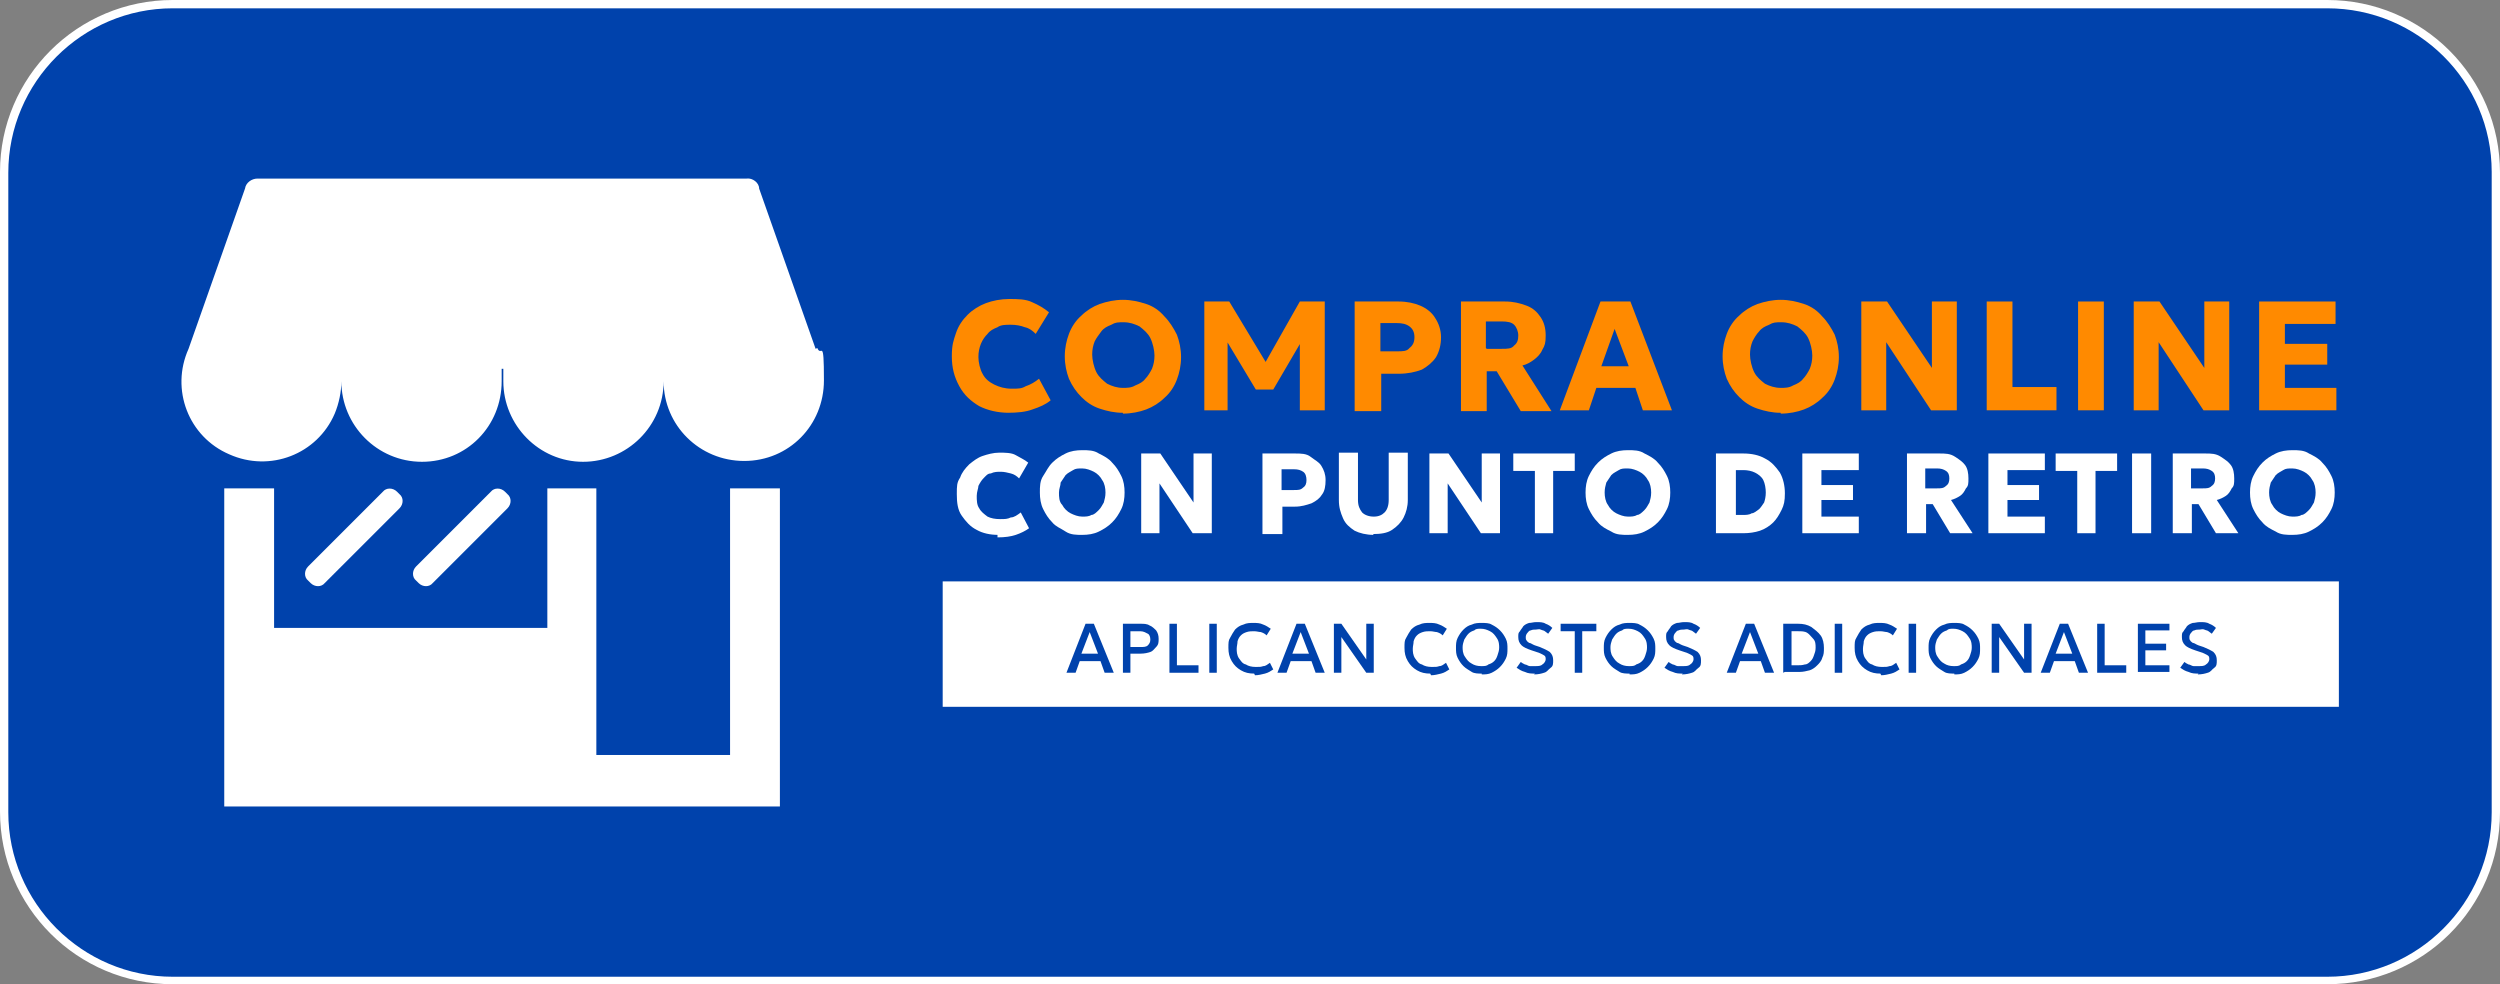 <?xml version="1.0" encoding="UTF-8"?>
<svg id="Capa_1" xmlns="http://www.w3.org/2000/svg" version="1.1" viewBox="0 0 301 118.5">
  <rect x="0" y="0" width="301" height="118.5" fill="#808080" stroke="none"/>
  <!-- Generator: Adobe Illustrator 29.1.0, SVG Export Plug-In . SVG Version: 2.1.0 Build 142)  -->
  <defs>
    <style>
      .st0 {
        fill: #ff8a00;
      }

      .st1 {
        fill: #fff;
      }

      .st2 {
        fill: #0042ac;
      }
    </style>
  </defs>
  <path class="st2" d="M280.2,118H20.8c-11.2,0-20.2-9.1-20.3-20.3V20.7C.5,9.6,9.6.5,20.8.5h259.4c11.2,0,20.3,9.1,20.3,20.3v77c0,11.2-9.1,20.2-20.3,20.2"/>
  <path class="st1" d="M280.2,118.5H20.8c-11.5,0-20.8-9.3-20.8-20.8V20.7C0,9.3,9.3,0,20.8,0h259.4c11.5,0,20.8,9.3,20.8,20.8v77c0,11.5-9.3,20.7-20.8,20.7h0ZM20.8,1C9.9,1,1,9.9,1,20.8v77c0,10.9,8.9,19.8,19.8,19.8h259.4c10.9,0,19.8-8.9,19.8-19.8h0V20.7c0-10.9-8.9-19.7-19.8-19.7H20.8Z"/>
  <path class="st1" d="M98.2,42h0l-6.8-19.3c0-.7-.8-1.3-1.5-1.2H31c-.7,0-1.4.5-1.5,1.2l-6.8,19.3h0c-2.2,4.9,0,10.6,4.9,12.7,4.9,2.2,10.6,0,12.7-4.9.5-1.2.8-2.6.8-3.9v-.3h0v.3c0,5.3,4.3,9.7,9.7,9.7s9.6-4.3,9.6-9.7,0-1,0-1.5h.2c0,.5,0,1,0,1.5,0,5.3,4.3,9.7,9.6,9.7s9.7-4.3,9.7-9.7v-.3h0v.3c0,5.3,4.3,9.6,9.7,9.6s9.6-4.3,9.6-9.7-.3-2.7-.8-3.9"/>
  <polygon class="st1" points="87.9 90.9 71.8 90.9 71.8 58.8 65.9 58.8 65.9 75.6 33 75.6 33 58.8 27 58.8 27 97.1 93.9 97.1 93.9 58.8 87.9 58.8 87.9 90.9"/>
  <path class="st1" d="M39.1,70.2l9-9c.5-.5.5-1.3,0-1.7h0l-.3-.3c-.5-.5-1.3-.5-1.7,0h0l-9,9c-.5.5-.5,1.3,0,1.7h0l.3.3c.5.5,1.3.5,1.7,0h0"/>
  <path class="st1" d="M52.1,70.2l9-9c.5-.5.5-1.3,0-1.7h0l-.3-.3c-.5-.5-1.3-.5-1.7,0h0l-9,9c-.5.5-.5,1.3,0,1.7h0l.3.3c.5.5,1.3.5,1.7,0h0"/>
  <rect class="st1" x="113.5" y="70" width="168.1" height="15.1"/>
  <g>
    <path class="st0" d="M121.5,49.7c-1.4,0-2.6-.3-3.6-.8-1-.6-1.8-1.3-2.4-2.4s-.9-2.2-.9-3.6.2-1.9.5-2.8.8-1.6,1.4-2.2c.6-.6,1.4-1.1,2.2-1.4s1.8-.5,2.8-.5,2,0,2.8.4c.7.3,1.4.7,2,1.2l-1.6,2.6c-.4-.4-.8-.7-1.3-.8-.5-.2-1.1-.3-1.7-.3s-1.2,0-1.6.3c-.5.2-.9.4-1.2.8-.3.3-.6.7-.8,1.2-.2.5-.3,1-.3,1.6s.2,1.5.5,2c.3.6.8,1,1.4,1.3s1.3.5,2.1.5,1.2,0,1.7-.3c.6-.2,1.1-.5,1.6-.9l1.4,2.6c-.6.5-1.3.8-2.2,1.1-.8.3-1.8.4-3,.4h.2Z"/>
    <path class="st0" d="M135.2,49.7c-1,0-1.9-.2-2.8-.5-.9-.3-1.6-.8-2.2-1.4-.6-.6-1.1-1.3-1.5-2.2-.3-.8-.5-1.7-.5-2.7s.2-1.9.5-2.7.8-1.6,1.5-2.2c.6-.6,1.4-1.1,2.2-1.4.9-.3,1.8-.5,2.8-.5s1.9.2,2.8.5,1.6.8,2.2,1.5c.6.6,1.1,1.4,1.5,2.2.3.8.5,1.7.5,2.7s-.2,1.9-.5,2.7-.8,1.6-1.5,2.2c-.6.6-1.4,1.1-2.2,1.4s-1.8.5-2.8.5h0ZM135.2,46.7c.5,0,1,0,1.5-.3.5-.2.9-.4,1.2-.8.3-.3.6-.8.8-1.2.2-.5.3-1,.3-1.6s-.2-1.5-.5-2.1-.8-1-1.3-1.4c-.6-.3-1.2-.5-1.9-.5s-1,0-1.5.3c-.5.2-.9.4-1.2.8s-.6.8-.8,1.2c-.2.5-.3,1-.3,1.6s.2,1.5.5,2.1.8,1,1.3,1.4c.6.3,1.2.5,1.9.5Z"/>
    <path class="st0" d="M145,49.4v-13.1h3l5,8.3h-1.2l4.7-8.3h3v13.1h-3v-9.2l.6.2-3.8,6.5h-2.1l-3.9-6.5.5-.2v9.2h-2.8Z"/>
    <path class="st0" d="M163.1,49.4v-13.1h5.3c1,0,1.9.2,2.6.5s1.4.8,1.8,1.5c.4.6.7,1.4.7,2.3s-.2,1.7-.6,2.4c-.4.6-1,1.1-1.7,1.5-.8.3-1.7.5-2.8.5h-2.1v4.5h-3.2ZM166.2,42.3h2c.7,0,1.2,0,1.5-.4.4-.3.6-.7.6-1.3s-.2-1-.6-1.3c-.4-.3-.9-.4-1.5-.4h-2v3.4Z"/>
    <path class="st0" d="M175.9,49.4v-13.1h5.3c1,0,1.8.2,2.6.5s1.3.8,1.7,1.4c.4.6.6,1.3.6,2.2s-.1,1.2-.4,1.7c-.2.5-.6.9-1,1.2s-.9.6-1.4.7l3.5,5.5h-3.7l-2.9-4.8h-1.2v4.8h-3.1ZM179,42h1.8c.7,0,1.2,0,1.5-.4.4-.3.5-.7.5-1.2s-.2-1-.5-1.3-.8-.4-1.5-.4h-1.9v3.2h0Z"/>
    <path class="st0" d="M187.8,49.4l4.9-13.1h3.6l5,13.1h-3.5l-.9-2.7h-4.7l-.9,2.7h-3.5ZM192.8,44.1h3.3l-1.7-4.5-1.6,4.5Z"/>
    <path class="st0" d="M214.4,49.7c-1,0-1.9-.2-2.8-.5-.9-.3-1.6-.8-2.2-1.4-.6-.6-1.1-1.3-1.5-2.2-.3-.8-.5-1.7-.5-2.7s.2-1.9.5-2.7.8-1.6,1.5-2.2c.6-.6,1.4-1.1,2.2-1.4.9-.3,1.8-.5,2.8-.5s1.9.2,2.8.5,1.6.8,2.2,1.5c.6.6,1.1,1.4,1.5,2.2.3.8.5,1.7.5,2.7s-.2,1.9-.5,2.7-.8,1.6-1.5,2.2c-.6.6-1.4,1.1-2.2,1.4s-1.8.5-2.8.5h0ZM214.4,46.7c.5,0,1,0,1.5-.3.5-.2.9-.4,1.2-.8.3-.3.6-.8.8-1.2.2-.5.3-1,.3-1.6s-.2-1.5-.5-2.1-.8-1-1.3-1.4c-.6-.3-1.2-.5-1.9-.5s-1,0-1.5.3c-.5.2-.9.4-1.2.8-.3.3-.6.8-.8,1.2-.2.5-.3,1-.3,1.6s.2,1.5.5,2.1.8,1,1.3,1.4c.6.3,1.2.5,1.9.5Z"/>
    <path class="st0" d="M224.1,49.4v-13.1h3.1l5.4,8v-8h3v13.1h-3.1l-5.4-8.2v8.2h-3Z"/>
    <path class="st0" d="M239.2,49.4v-13.1h3.1v10.3h5.3v2.8h-8.4Z"/>
    <path class="st0" d="M250.2,49.4v-13.1h3.1v13.1h-3.1Z"/>
    <path class="st0" d="M256.9,49.4v-13.1h3.1l5.4,8v-8h3v13.1h-3.1l-5.4-8.2v8.2h-3Z"/>
    <path class="st0" d="M272,49.4v-13.1h9.2v2.7h-6.1v2.4h5.1v2.5h-5.1v2.8h6.2v2.7h-9.3Z"/>
  </g>
  <g>
    <path class="st1" d="M120.2,64.4c-1,0-1.9-.2-2.6-.6-.8-.4-1.3-1-1.8-1.7s-.6-1.6-.6-2.6,0-1.4.4-2c.2-.6.6-1.1,1.1-1.6.5-.4,1-.8,1.6-1s1.3-.4,2-.4,1.5,0,2,.3,1,.5,1.5.9l-1.1,1.9c-.3-.3-.6-.5-1-.6s-.8-.2-1.2-.2-.8,0-1.2.2c-.4,0-.6.3-.9.6-.2.2-.4.5-.6.9,0,.3-.2.7-.2,1.2s0,1.1.3,1.5c.2.4.6.7,1,1,.4.2.9.3,1.5.3s.9,0,1.3-.2c.4,0,.8-.3,1.2-.6l1,1.9c-.4.3-1,.6-1.6.8s-1.3.3-2.2.3v-.3Z"/>
    <path class="st1" d="M130.3,64.4c-.7,0-1.4,0-2-.4s-1.2-.6-1.6-1.1c-.5-.5-.8-1-1.1-1.6-.3-.6-.4-1.3-.4-2s0-1.4.4-2,.6-1.1,1.1-1.6,1-.8,1.6-1.1c.6-.3,1.3-.4,2-.4s1.4,0,2,.4c.6.3,1.2.6,1.6,1.1.5.5.8,1,1.1,1.6s.4,1.3.4,2-.1,1.4-.4,2c-.3.6-.6,1.1-1.1,1.6s-1,.8-1.6,1.1c-.6.3-1.3.4-2,.4ZM130.3,62.2c.4,0,.8,0,1.1-.2.3,0,.6-.3.9-.6s.4-.6.6-.9c.1-.4.2-.7.2-1.2s-.1-1.1-.4-1.5c-.2-.4-.6-.8-1-1s-.9-.4-1.4-.4-.8,0-1.1.2-.6.3-.9.6c-.2.3-.4.6-.6.9,0,.4-.2.7-.2,1.2s0,1.1.4,1.5c.2.4.6.8,1,1s.9.4,1.4.4h0Z"/>
    <path class="st1" d="M137.4,64.2v-9.6h2.3l4,5.9v-5.9h2.2v9.6h-2.3l-4-6v6h-2.2Z"/>
    <path class="st1" d="M152,64.2v-9.6h3.9c.7,0,1.4,0,1.9.4s1,.6,1.3,1.1.5,1,.5,1.7-.1,1.3-.4,1.7c-.3.5-.7.8-1.3,1.1-.6.2-1.2.4-2,.4h-1.5v3.3h-2.4ZM154.3,59h1.5c.5,0,.8,0,1.1-.3.3-.2.4-.5.4-.9s-.1-.8-.4-1c-.3-.2-.6-.3-1.1-.3h-1.5v2.5Z"/>
    <path class="st1" d="M165.4,64.4c-.9,0-1.7-.2-2.3-.5-.6-.4-1.1-.8-1.4-1.5s-.5-1.3-.5-2.2v-5.7h2.3v5.7c0,.7.2,1.1.5,1.5.3.3.8.5,1.4.5s1-.2,1.3-.5.5-.8.5-1.5v-5.7h2.3v5.7c0,.8-.2,1.5-.5,2.1s-.8,1.1-1.4,1.5c-.6.4-1.4.5-2.3.5h0Z"/>
    <path class="st1" d="M172.1,64.2v-9.6h2.3l4,5.9v-5.9h2.2v9.6h-2.3l-4-6v6h-2.2Z"/>
    <path class="st1" d="M184.8,64.2v-7.5h-2.6v-2.1h7.4v2.1h-2.6v7.5h-2.3.1Z"/>
    <path class="st1" d="M196,64.4c-.7,0-1.4,0-2-.4-.6-.3-1.2-.6-1.6-1.1-.5-.5-.8-1-1.1-1.6s-.4-1.3-.4-2,.1-1.4.4-2c.3-.6.6-1.1,1.1-1.6s1-.8,1.6-1.1,1.3-.4,2-.4,1.4,0,2,.4c.6.3,1.2.6,1.6,1.1.5.5.8,1,1.1,1.6s.4,1.3.4,2-.1,1.4-.4,2c-.3.6-.6,1.1-1.1,1.6s-1,.8-1.6,1.1c-.6.3-1.3.4-2,.4ZM196,62.2c.4,0,.8,0,1.1-.2.3,0,.6-.3.9-.6s.4-.6.6-.9c.1-.4.2-.7.2-1.2s-.1-1.1-.4-1.5c-.2-.4-.6-.8-1-1s-.9-.4-1.4-.4-.8,0-1.1.2-.6.3-.9.6c-.2.3-.4.6-.6.9-.1.4-.2.7-.2,1.2s.1,1.1.4,1.5c.2.4.6.8,1,1s.9.4,1.4.4Z"/>
    <path class="st1" d="M206.6,64.2v-9.6h3.3c1,0,1.9.2,2.6.6.8.4,1.3,1,1.8,1.7.4.7.6,1.6.6,2.5s-.1,1.4-.4,2-.6,1.1-1,1.5-1,.8-1.6,1-1.3.3-2,.3h-3.3ZM208.9,62h.9c.4,0,.8,0,1.1-.2.3,0,.6-.3.9-.5.2-.2.4-.5.6-.8.1-.3.2-.7.2-1.2s-.1-1.1-.3-1.5-.6-.7-1-.9-.9-.3-1.4-.3h-.9v5.4h-.1Z"/>
    <path class="st1" d="M217,64.2v-9.6h6.8v2h-4.5v1.8h3.8v1.8h-3.8v2h4.5v2h-6.8Z"/>
    <path class="st1" d="M229.6,64.2v-9.6h3.9c.7,0,1.3,0,1.9.4s.9.6,1.2,1,.4,1,.4,1.6,0,.9-.3,1.2c-.2.4-.4.7-.7.9s-.7.4-1.1.5l2.6,4h-2.7l-2.1-3.5h-.8v3.5h-2.3,0ZM231.9,58.8h1.3c.5,0,.8,0,1.1-.3.3-.2.4-.5.4-.9s-.1-.7-.4-.9c-.3-.2-.6-.3-1.1-.3h-1.4v2.4h0Z"/>
    <path class="st1" d="M239.4,64.2v-9.6h6.8v2h-4.5v1.8h3.8v1.8h-3.8v2h4.5v2h-6.8Z"/>
    <path class="st1" d="M250.1,64.2v-7.5h-2.6v-2.1h7.4v2.1h-2.6v7.5h-2.3.1Z"/>
    <path class="st1" d="M256.7,64.2v-9.6h2.3v9.6h-2.3Z"/>
    <path class="st1" d="M261.6,64.2v-9.6h3.9c.7,0,1.3,0,1.9.4s.9.6,1.2,1c.3.4.4,1,.4,1.6s0,.9-.3,1.2c-.2.4-.4.7-.7.9-.3.2-.7.4-1.1.5l2.6,4h-2.7l-2.1-3.5h-.8v3.5h-2.3ZM263.9,58.8h1.3c.5,0,.8,0,1.1-.3.3-.2.4-.5.4-.9s-.1-.7-.4-.9-.6-.3-1.1-.3h-1.4v2.4h.1Z"/>
    <path class="st1" d="M276,64.4c-.7,0-1.4,0-2-.4-.6-.3-1.2-.6-1.6-1.1-.5-.5-.8-1-1.1-1.6-.3-.6-.4-1.3-.4-2s.1-1.4.4-2,.6-1.1,1.1-1.6,1-.8,1.6-1.1,1.3-.4,2-.4,1.4,0,2,.4c.6.3,1.2.6,1.6,1.1.5.5.8,1,1.1,1.6s.4,1.3.4,2-.1,1.4-.4,2-.6,1.1-1.1,1.6-1,.8-1.6,1.1c-.6.3-1.3.4-2,.4ZM276,62.2c.4,0,.8,0,1.1-.2.3,0,.6-.3.9-.6s.4-.6.6-.9c.1-.4.2-.7.2-1.2s-.1-1.1-.4-1.5c-.2-.4-.6-.8-1-1s-.9-.4-1.4-.4-.8,0-1.1.2-.6.3-.9.6c-.2.3-.4.6-.6.9-.1.4-.2.7-.2,1.2s.1,1.1.4,1.5c.2.4.6.8,1,1s.9.4,1.4.4Z"/>
  </g>
  <g>
    <path class="st2" d="M128.4,81l2.3-5.9h1l2.4,5.9h-1.1l-.5-1.4h-2.5l-.5,1.4h-1ZM130.2,78.7h2l-1-2.6-1,2.6Z"/>
    <path class="st2" d="M135.2,81v-5.9h2.1c.4,0,.8,0,1.1.2.3.1.6.4.8.6.2.3.3.6.3,1s0,.7-.3,1-.4.5-.7.6c-.3.1-.7.2-1.2.2h-1.2v2.3h-.9ZM136.1,77.9h1.2c.4,0,.7,0,.9-.2s.3-.4.3-.7-.1-.6-.3-.7-.5-.3-.9-.3h-1.2v2Z"/>
    <path class="st2" d="M140.8,81v-5.9h.9v5h2.6v.9h-3.5Z"/>
    <path class="st2" d="M145.6,81v-5.9h.9v5.9h-.9Z"/>
    <path class="st2" d="M151,81.1c-.6,0-1.1-.1-1.6-.4s-.8-.6-1.1-1.1c-.3-.5-.4-1-.4-1.6s0-.9.2-1.2c.2-.4.4-.7.6-1,.3-.3.6-.5,1-.6.4-.2.8-.2,1.2-.2s.8,0,1.2.2c.3.1.6.3.9.5l-.5.8c-.2-.2-.4-.3-.7-.4-.2,0-.5-.1-.8-.1s-.6,0-.9.1c-.3.1-.5.2-.7.4-.2.2-.3.4-.4.7,0,.3-.1.6-.1.9s0,.8.3,1.2.4.6.8.7c.3.2.7.3,1.2.3s.6,0,.9-.1c.3,0,.5-.2.8-.4l.4.8c-.3.2-.6.4-1,.5-.4.1-.8.2-1.2.2Z"/>
    <path class="st2" d="M153.8,81l2.3-5.9h1l2.4,5.9h-1.1l-.5-1.4h-2.5l-.5,1.4h-1ZM155.6,78.7h2l-1-2.6-1,2.6Z"/>
    <path class="st2" d="M160.6,81v-5.9h.9l3,4.3v-4.3h.9v5.9h-.9l-3-4.3v4.3h-.9Z"/>
    <path class="st2" d="M172.2,81.1c-.6,0-1.1-.1-1.6-.4s-.8-.6-1.1-1.1c-.3-.5-.4-1-.4-1.6s0-.9.2-1.2c.2-.4.4-.7.6-1,.3-.3.6-.5,1-.6.4-.2.8-.2,1.2-.2s.8,0,1.2.2c.3.1.6.3.9.5l-.5.8c-.2-.2-.4-.3-.7-.4-.2,0-.5-.1-.8-.1s-.6,0-.9.1c-.3.1-.5.2-.7.4-.2.2-.3.4-.4.7,0,.3-.1.6-.1.9s0,.8.3,1.2.4.6.8.7c.3.2.7.3,1.2.3s.6,0,.9-.1c.3,0,.5-.2.8-.4l.4.8c-.3.2-.6.4-1,.5-.4.1-.8.2-1.2.2Z"/>
    <path class="st2" d="M178.4,81.1c-.4,0-.9,0-1.2-.2s-.7-.4-1-.7-.5-.6-.7-1c-.2-.4-.2-.8-.2-1.2s0-.8.2-1.2c.2-.4.4-.7.7-1,.3-.3.6-.5,1-.6.4-.2.8-.2,1.2-.2s.9,0,1.2.2c.4.2.7.4,1,.7s.5.6.7,1c.2.4.2.8.2,1.2s0,.8-.2,1.2-.4.7-.7,1-.6.5-1,.7c-.4.2-.8.2-1.2.2ZM178.4,80.2c.3,0,.6,0,.8-.2.3-.1.5-.2.7-.4.2-.2.3-.4.4-.7.1-.3.2-.6.2-.9s0-.8-.3-1.2c-.2-.3-.4-.6-.8-.8s-.7-.3-1.1-.3-.6,0-.8.2c-.3.1-.5.2-.7.4s-.3.4-.5.7c-.1.3-.2.6-.2.9s0,.8.3,1.2c.2.3.4.6.8.8.3.2.7.3,1.1.3Z"/>
    <path class="st2" d="M184.8,81.1c-.4,0-.8,0-1.2-.2-.4-.1-.7-.3-1-.5l.5-.7c.1.1.3.2.5.3.2,0,.4.2.6.2.2,0,.4,0,.6,0,.4,0,.7,0,.9-.2.2-.1.4-.4.4-.6s0-.4-.2-.5c-.2-.1-.5-.3-.9-.4l-.6-.2c-.6-.2-1-.4-1.2-.6-.3-.3-.4-.6-.4-1s0-.5.2-.7c.1-.2.3-.4.4-.6.2-.2.4-.3.7-.4.3,0,.5-.1.9-.1s.8,0,1.1.2c.3.1.6.3.8.5l-.5.7c-.1-.1-.3-.2-.4-.3s-.3-.1-.5-.2-.4,0-.6,0-.4,0-.6.1c-.2,0-.3.2-.4.3-.1.1-.2.3-.2.5s0,.3.1.4c0,.1.2.2.3.3.2,0,.4.2.7.3l.6.2c.5.2.9.4,1.2.6.3.3.4.6.4,1s0,.7-.3.9-.4.5-.8.6c-.3.1-.7.2-1.2.2Z"/>
    <path class="st2" d="M189.6,81v-5h-1.7v-.9h4.3v.9h-1.7v5h-.9Z"/>
    <path class="st2" d="M196.2,81.1c-.4,0-.9,0-1.2-.2s-.7-.4-1-.7-.5-.6-.7-1c-.2-.4-.2-.8-.2-1.2s0-.8.2-1.2c.2-.4.4-.7.7-1,.3-.3.6-.5,1-.6.4-.2.8-.2,1.2-.2s.9,0,1.2.2c.4.2.7.4,1,.7s.5.6.7,1c.2.4.2.8.2,1.2s0,.8-.2,1.2-.4.7-.7,1-.6.5-1,.7c-.4.2-.8.2-1.2.2ZM196.2,80.2c.3,0,.6,0,.8-.2.3-.1.5-.2.7-.4.2-.2.3-.4.4-.7.1-.3.2-.6.2-.9s0-.8-.3-1.2c-.2-.3-.4-.6-.8-.8s-.7-.3-1.1-.3-.6,0-.8.2c-.3.1-.5.2-.7.4s-.3.4-.5.7c-.1.3-.2.6-.2.9s0,.8.3,1.2c.2.3.4.6.8.8.3.2.7.3,1.1.3Z"/>
    <path class="st2" d="M202.6,81.1c-.4,0-.8,0-1.2-.2-.4-.1-.7-.3-1-.5l.5-.7c.1.1.3.2.5.3.2,0,.4.2.6.2.2,0,.4,0,.6,0,.4,0,.7,0,.9-.2.2-.1.4-.4.4-.6s0-.4-.2-.5c-.2-.1-.5-.3-.9-.4l-.6-.2c-.6-.2-1-.4-1.2-.6-.3-.3-.4-.6-.4-1s0-.5.2-.7c.1-.2.3-.4.4-.6.2-.2.4-.3.7-.4.3,0,.5-.1.9-.1s.8,0,1.1.2c.3.1.6.3.8.5l-.5.7c-.1-.1-.3-.2-.4-.3s-.3-.1-.5-.2-.4,0-.6,0-.4,0-.6.1c-.2,0-.3.2-.4.3-.1.1-.2.3-.2.5s0,.3.1.4c0,.1.2.2.3.3.2,0,.4.2.7.3l.6.2c.5.2.9.4,1.2.6.3.3.4.6.4,1s0,.7-.3.9-.4.5-.8.6c-.3.1-.7.2-1.2.2Z"/>
    <path class="st2" d="M207.9,81l2.3-5.9h1l2.4,5.9h-1.1l-.5-1.4h-2.5l-.5,1.4h-1ZM209.7,78.7h2l-1-2.6-1,2.6Z"/>
    <path class="st2" d="M214.7,81v-5.9h1.8c.6,0,1.1.1,1.6.4.4.3.8.6,1.1,1,.3.4.4,1,.4,1.5s0,.8-.2,1.2c-.1.4-.4.7-.6.9-.3.3-.6.5-.9.6-.4.1-.8.2-1.2.2h-1.8ZM215.6,80.1h.8c.3,0,.6,0,.9-.1.3,0,.5-.2.7-.4.2-.2.3-.4.4-.7.1-.3.2-.5.2-.9s0-.8-.3-1.1-.4-.5-.7-.7c-.3-.2-.7-.2-1.1-.2h-.8v4.1Z"/>
    <path class="st2" d="M220.9,81v-5.9h.9v5.9h-.9Z"/>
    <path class="st2" d="M226.4,81.1c-.6,0-1.1-.1-1.6-.4s-.8-.6-1.1-1.1c-.3-.5-.4-1-.4-1.6s0-.9.2-1.2c.2-.4.4-.7.6-1,.3-.3.6-.5,1-.6.4-.2.8-.2,1.2-.2s.8,0,1.2.2c.3.1.6.3.9.5l-.5.8c-.2-.2-.4-.3-.7-.4-.2,0-.5-.1-.8-.1s-.6,0-.9.1c-.3.1-.5.2-.7.4-.2.2-.3.4-.4.7,0,.3-.1.6-.1.9s0,.8.3,1.2.4.6.8.7c.3.2.7.3,1.2.3s.6,0,.9-.1c.3,0,.5-.2.8-.4l.4.8c-.3.2-.6.4-1,.5-.4.1-.8.2-1.2.2Z"/>
    <path class="st2" d="M229.8,81v-5.9h.9v5.9h-.9Z"/>
    <path class="st2" d="M235.3,81.1c-.4,0-.9,0-1.2-.2s-.7-.4-1-.7-.5-.6-.7-1c-.2-.4-.2-.8-.2-1.2s0-.8.2-1.2c.2-.4.4-.7.7-1,.3-.3.6-.5,1-.6.4-.2.8-.2,1.2-.2s.9,0,1.2.2c.4.2.7.4,1,.7s.5.6.7,1c.2.4.2.8.2,1.2s0,.8-.2,1.2-.4.7-.7,1-.6.5-1,.7c-.4.2-.8.2-1.2.2ZM235.3,80.2c.3,0,.6,0,.8-.2.3-.1.5-.2.7-.4.2-.2.3-.4.4-.7.1-.3.2-.6.2-.9s0-.8-.3-1.2c-.2-.3-.4-.6-.8-.8s-.7-.3-1.1-.3-.6,0-.8.2c-.3.1-.5.2-.7.4s-.3.4-.5.7c-.1.3-.2.6-.2.9s0,.8.3,1.2c.2.3.4.6.8.8.3.2.7.3,1.1.3Z"/>
    <path class="st2" d="M239.8,81v-5.9h.9l3,4.3v-4.3h.9v5.9h-.9l-3-4.3v4.3h-.9Z"/>
    <path class="st2" d="M245.7,81l2.3-5.9h1l2.4,5.9h-1.1l-.5-1.4h-2.5l-.5,1.4h-1ZM247.5,78.7h2l-1-2.6-1,2.6Z"/>
    <path class="st2" d="M252.5,81v-5.9h.9v5h2.6v.9h-3.5Z"/>
    <path class="st2" d="M257.4,81v-5.9h3.8v.8h-2.9v1.6h2.5v.8h-2.5v1.8h2.9v.8h-3.8Z"/>
    <path class="st2" d="M264.7,81.1c-.4,0-.8,0-1.2-.2-.4-.1-.7-.3-1-.5l.5-.7c.1.1.3.2.5.3.2,0,.4.2.6.2.2,0,.4,0,.6,0,.4,0,.7,0,.9-.2.2-.1.4-.4.4-.6s0-.4-.2-.5c-.2-.1-.5-.3-.9-.4l-.6-.2c-.6-.2-1-.4-1.2-.6-.3-.3-.4-.6-.4-1s0-.5.2-.7c.1-.2.3-.4.4-.6.2-.2.4-.3.7-.4.3,0,.5-.1.9-.1s.8,0,1.1.2c.3.1.6.3.8.5l-.5.7c-.1-.1-.3-.2-.4-.3s-.3-.1-.5-.2-.4,0-.6,0-.4,0-.6.1c-.2,0-.3.2-.4.3-.1.1-.2.3-.2.5s0,.3.1.4c0,.1.2.2.3.3.2,0,.4.2.7.3l.6.2c.5.2.9.4,1.2.6.3.3.4.6.4,1s0,.7-.3.9-.4.5-.8.6c-.3.1-.7.2-1.2.2Z"/>
  </g>
</svg>